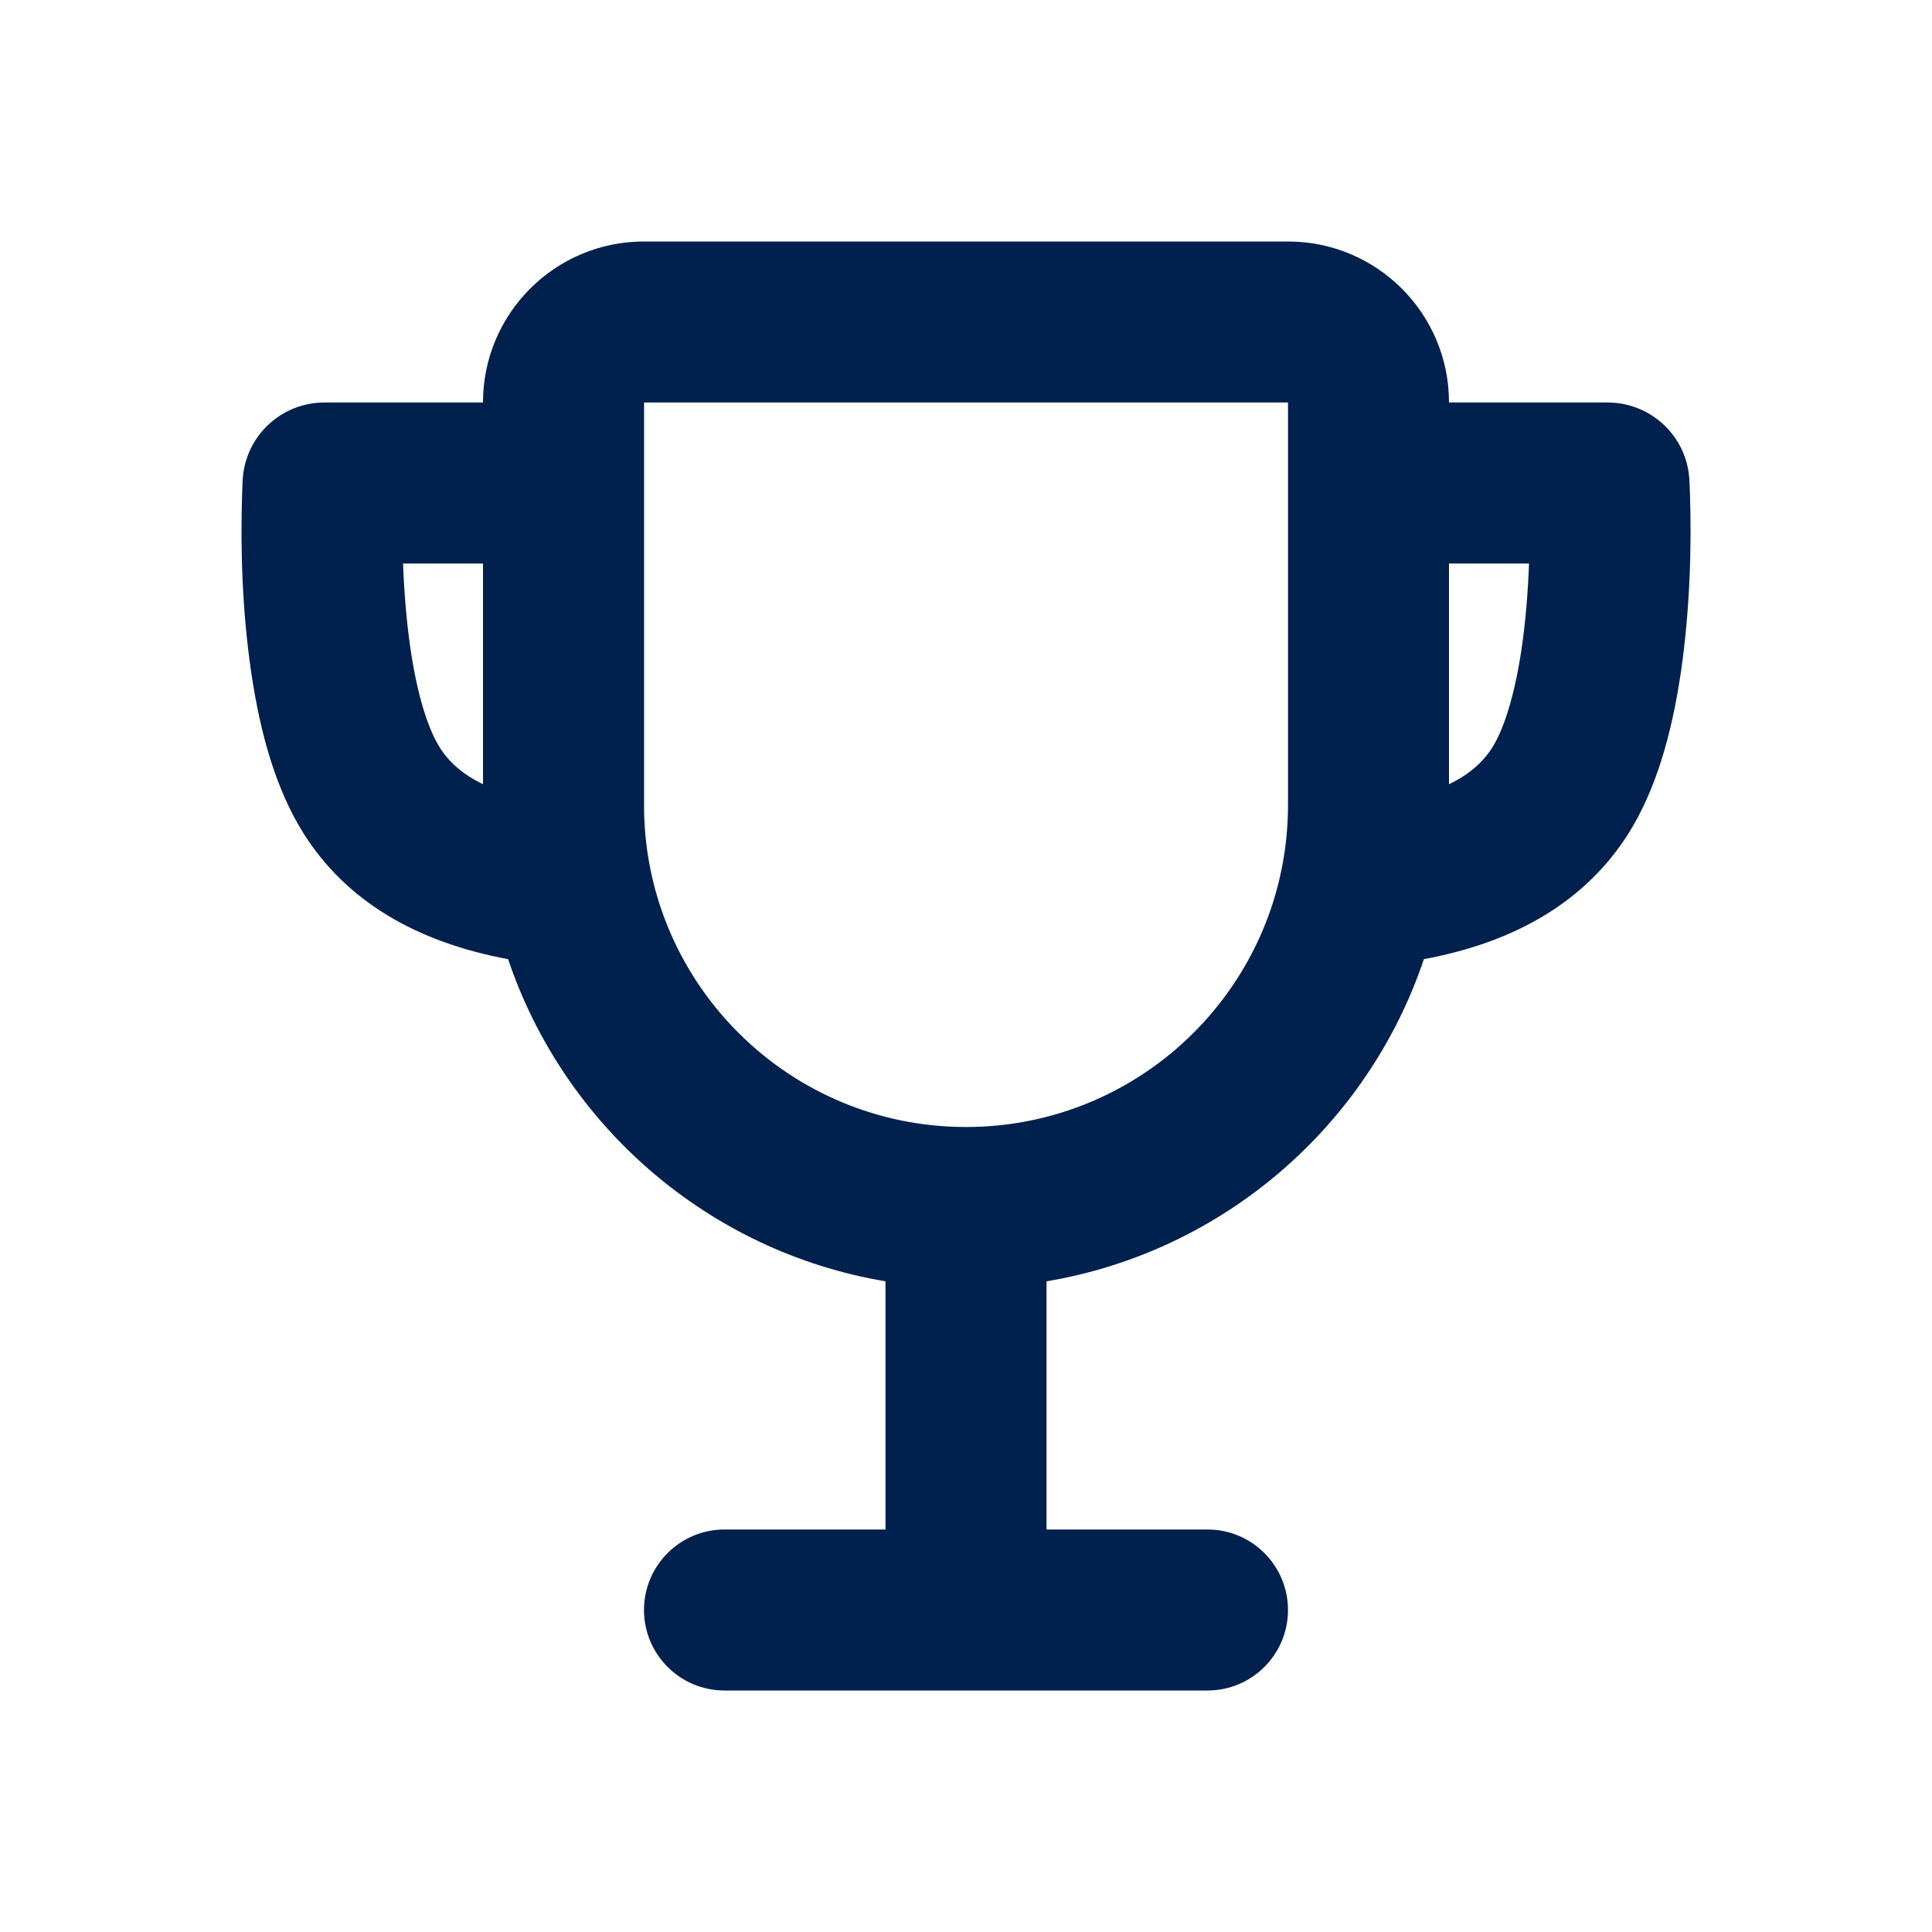 <?xml version="1.0" encoding="UTF-8"?>
<svg xmlns="http://www.w3.org/2000/svg" width="24" height="24" viewBox="0 0 24 24" fill="none">
  <path fill-rule="evenodd" clip-rule="evenodd" d="M8 3C6.895 3 6 3.895 6 5L4.03 5C3.492 5 3.047 5.419 3.015 5.956L3.013 5.993C3.011 6.045 3.011 6.045 3.008 6.121L3.008 6.121L3.008 6.121C2.985 6.812 3.009 7.595 3.121 8.355C3.238 9.15 3.439 9.82 3.766 10.345C4.293 11.187 5.163 11.702 6.312 11.915C7.008 13.983 8.801 15.548 11 15.917V19H9C8.448 19 8 19.448 8 20C8 20.552 8.448 21 9 21H11H13H15C15.552 21 16 20.552 16 20C16 19.448 15.552 19 15 19H13V15.917C15.199 15.548 16.992 13.984 17.688 11.915C18.838 11.702 19.707 11.187 20.235 10.345C20.562 9.82 20.762 9.15 20.88 8.355C20.991 7.595 21.016 6.812 20.993 6.121C20.99 6.045 20.99 6.045 20.988 5.993L20.986 5.956C20.954 5.419 20.509 5 19.97 5H18C18 3.895 17.105 3 16 3H8ZM6 7V9.742C5.753 9.622 5.577 9.469 5.462 9.284C5.308 9.038 5.18 8.61 5.1 8.064C5.049 7.717 5.02 7.354 5.007 7H6ZM8.001 10.08C8.043 12.252 9.818 14 12 14C14.209 14 16 12.209 16 10V5H8.001V10.08ZM18.994 7H18V9.742C18.247 9.623 18.423 9.469 18.539 9.284C18.692 9.038 18.82 8.61 18.901 8.064C18.952 7.717 18.981 7.354 18.994 7Z" fill="#00204E"></path>
</svg>
